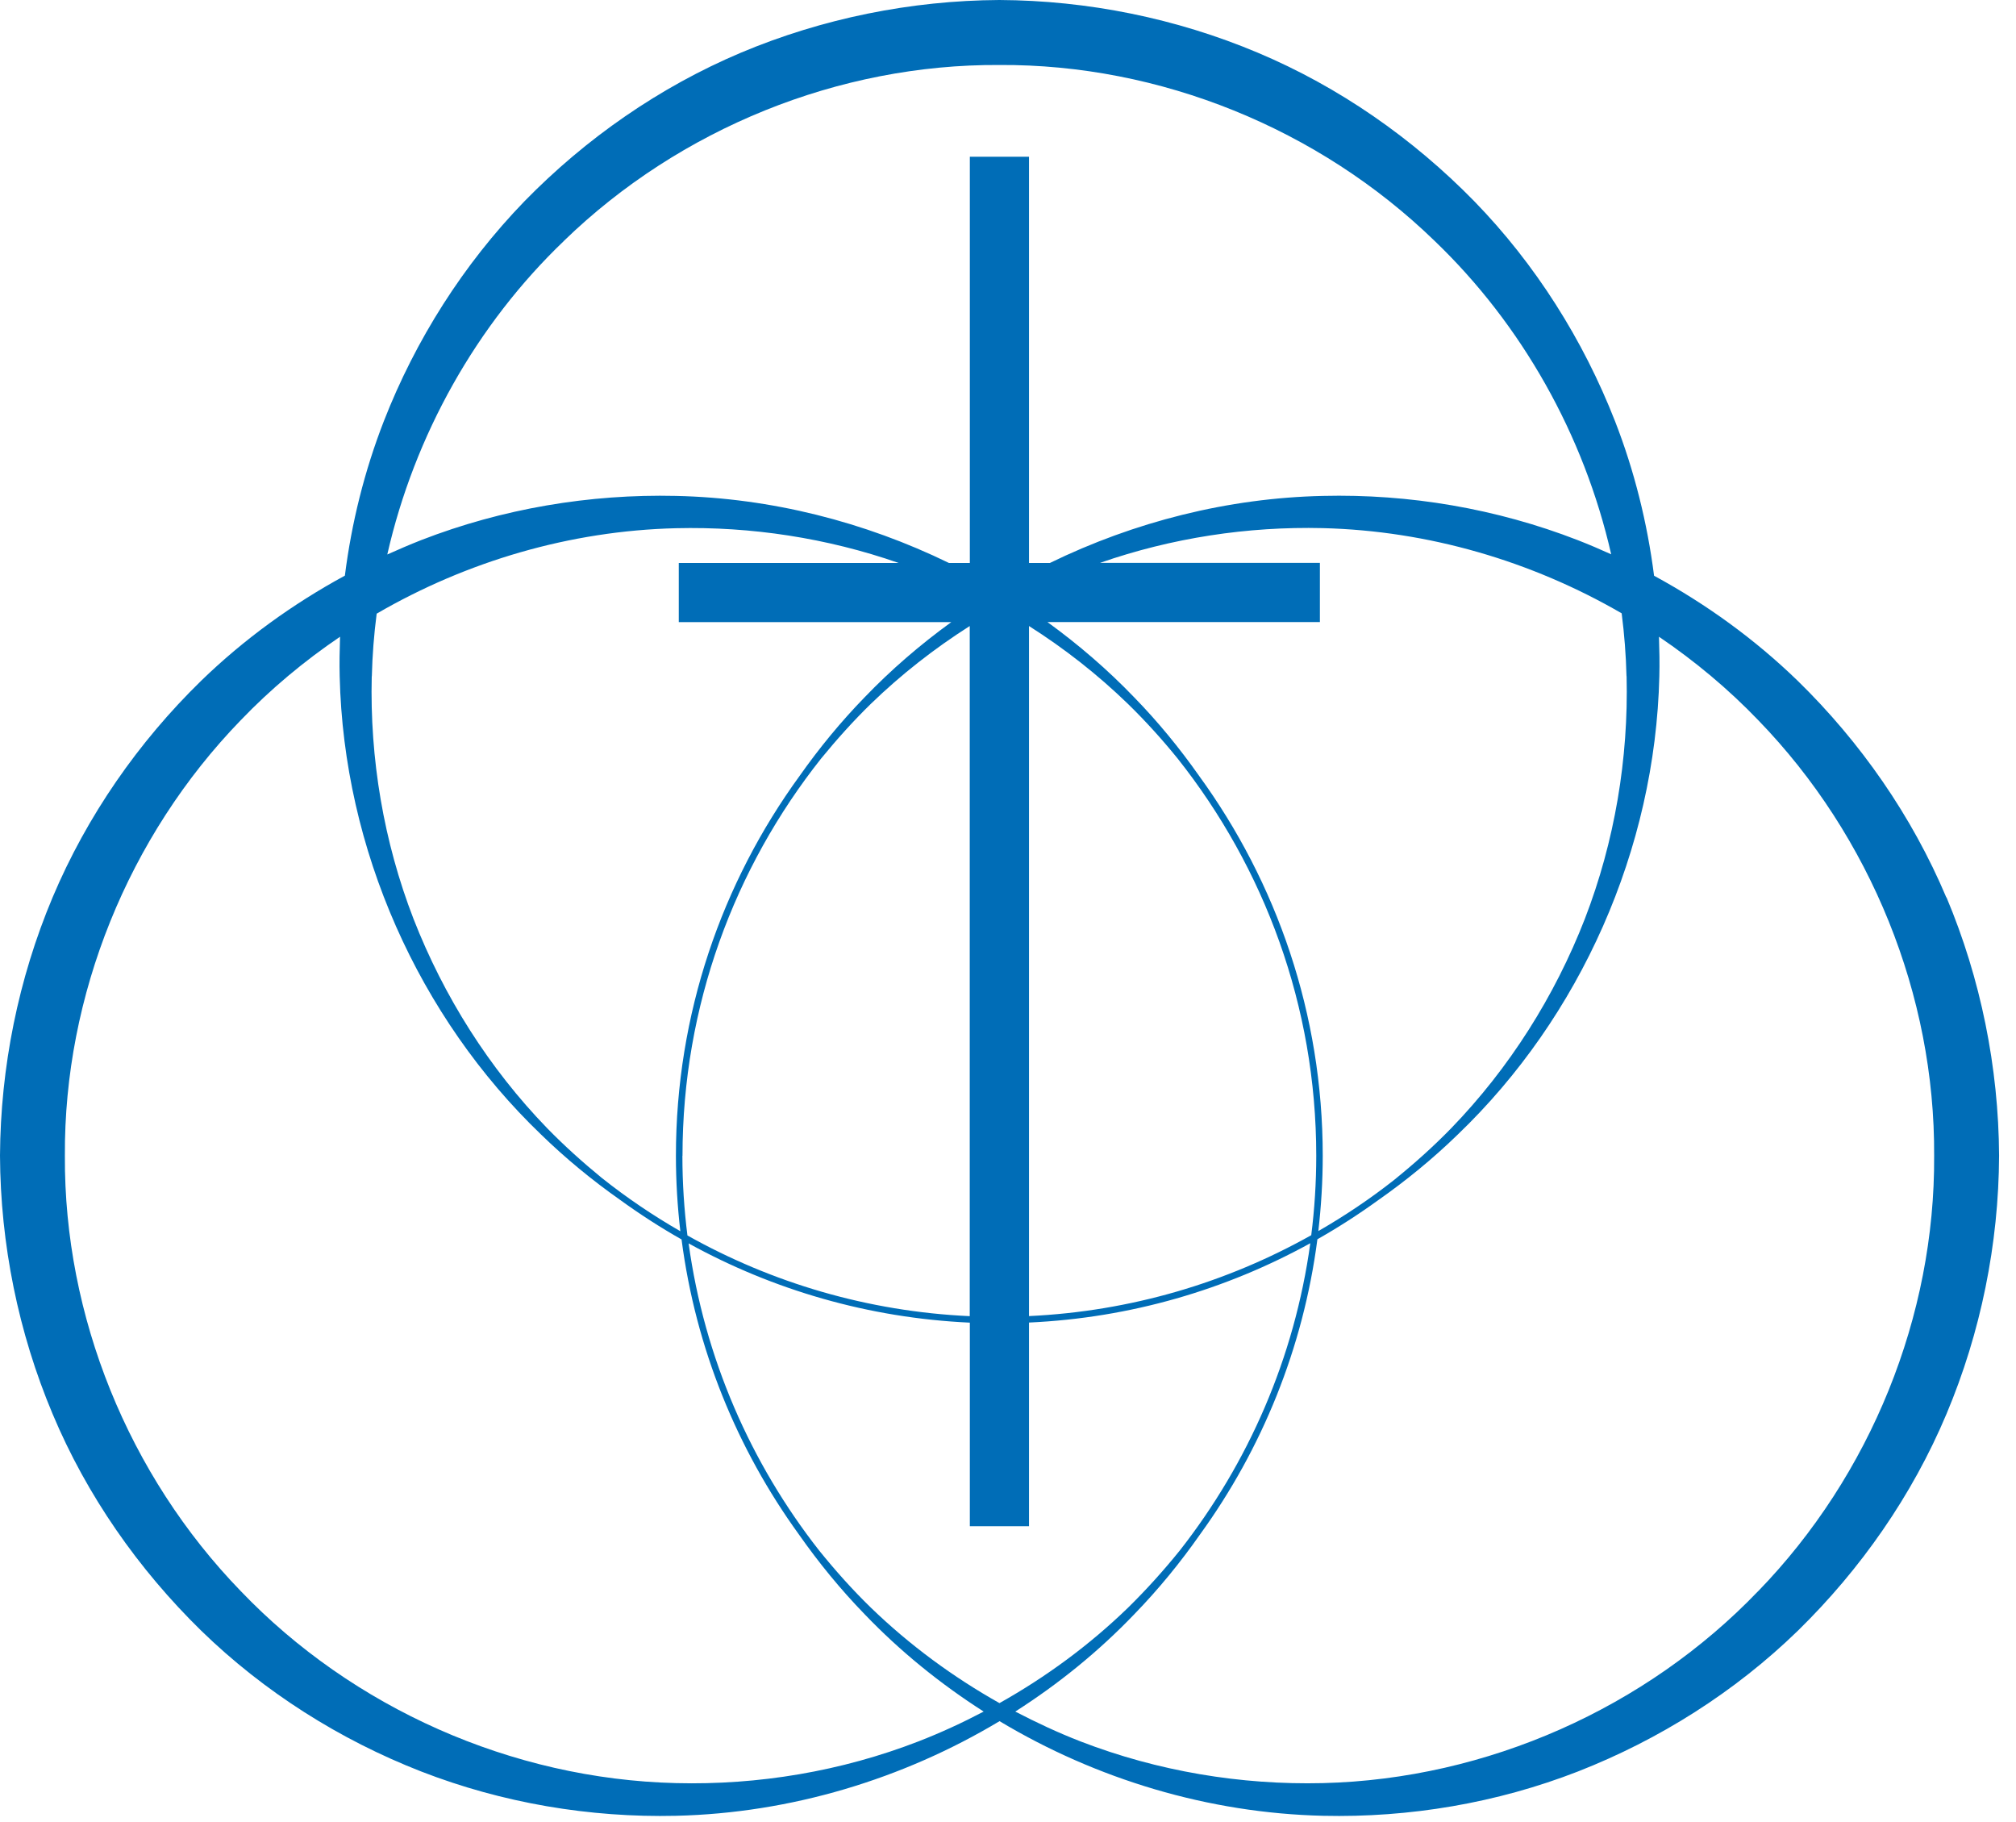 <svg width="83" height="75" viewBox="0 0 83 75" fill="none" xmlns="http://www.w3.org/2000/svg">
<path d="M80.131 36.941C78.716 33.587 76.599 30.549 74.013 28.024C72.249 26.313 70.247 24.866 68.099 23.699C67.821 21.529 67.291 19.388 66.491 17.336C65.182 13.992 63.222 10.88 60.697 8.284C58.168 5.698 55.134 3.578 51.776 2.166C48.422 0.754 44.784 0.018 41.142 0C37.499 0.021 33.861 0.758 30.51 2.166C27.156 3.582 24.119 5.698 21.593 8.284C19.075 10.884 17.108 13.992 15.803 17.336C15.006 19.385 14.473 21.526 14.199 23.695C12.05 24.862 10.048 26.31 8.284 28.02C5.694 30.546 3.582 33.583 2.166 36.937C0.754 40.291 0.021 43.93 0 47.569C0.018 51.211 0.754 54.849 2.166 58.203C3.575 61.561 5.698 64.595 8.284 67.124C10.88 69.649 13.992 71.613 17.336 72.918C20.686 74.22 24.282 74.825 27.835 74.743C32.552 74.632 37.165 73.238 41.152 70.848C45.139 73.238 49.752 74.632 54.469 74.743C58.022 74.825 61.618 74.223 64.969 72.918C68.312 71.609 71.424 69.649 74.021 67.124C76.606 64.595 78.726 61.561 80.138 58.203C81.55 54.849 82.287 51.211 82.304 47.569C82.283 43.926 81.547 40.288 80.138 36.937L80.131 36.941ZM23.219 9.913C27.992 5.285 34.544 2.636 41.145 2.675C47.746 2.636 54.295 5.289 59.064 9.916C62.66 13.363 65.214 17.905 66.334 22.817C65.879 22.611 65.424 22.415 64.958 22.234C61.607 20.932 58.015 20.327 54.462 20.413C50.546 20.501 46.701 21.48 43.226 23.173H42.365V6.452H39.929V23.173H39.068C35.593 21.48 31.748 20.501 27.832 20.413C24.279 20.331 20.683 20.935 17.336 22.234C16.866 22.419 16.404 22.618 15.945 22.824C17.066 17.905 19.619 13.359 23.222 9.913H23.219ZM66.968 27.839C67.049 31.222 66.48 34.636 65.249 37.823C64.012 41.003 62.144 43.966 59.747 46.441C59.007 47.202 58.214 47.91 57.385 48.579C56.404 49.351 55.365 50.048 54.277 50.674C54.394 49.657 54.458 48.621 54.458 47.572C54.458 41.732 52.562 36.329 49.365 31.933C48.561 30.791 47.672 29.706 46.694 28.703C45.602 27.565 44.403 26.534 43.123 25.605H54.341V23.169H45.289C48.241 22.141 51.364 21.665 54.458 21.739C58.808 21.846 63.059 23.098 66.765 25.246C66.875 26.103 66.943 26.968 66.964 27.832L66.968 27.839ZM15.309 27.839C15.33 26.975 15.397 26.114 15.508 25.26C19.217 23.105 23.475 21.849 27.828 21.743C30.926 21.668 34.049 22.145 36.998 23.173H27.946V25.609H39.164C37.883 26.537 36.685 27.569 35.593 28.707C34.615 29.713 33.726 30.795 32.922 31.936C29.721 36.333 27.828 41.736 27.828 47.576C27.828 48.625 27.892 49.664 28.01 50.681C26.879 50.03 25.801 49.301 24.784 48.493C23.998 47.85 23.24 47.17 22.532 46.445C20.131 43.969 18.268 41.006 17.026 37.827C15.792 34.64 15.223 31.222 15.305 27.839H15.309ZM28.099 47.576C28.099 41.401 30.24 35.721 33.807 31.222C34.451 30.436 35.13 29.678 35.856 28.97C37.101 27.764 38.47 26.694 39.925 25.769V54.177C35.721 53.985 31.769 52.801 28.302 50.855C28.166 49.781 28.095 48.689 28.095 47.579L28.099 47.576ZM39.929 54.44V62.824H42.365V54.44C46.548 54.248 50.478 53.085 53.946 51.175C53.295 55.902 51.389 60.231 48.575 63.82C47.907 64.648 47.195 65.438 46.438 66.181C44.851 67.718 43.066 69.03 41.149 70.105C39.235 69.03 37.446 67.714 35.86 66.181C35.099 65.442 34.391 64.648 33.722 63.82C30.909 60.234 29.002 55.906 28.351 51.182C31.816 53.092 35.749 54.252 39.929 54.444V54.44ZM42.365 54.174V25.769C43.823 26.694 45.189 27.764 46.434 28.97C47.16 29.678 47.843 30.432 48.483 31.222C52.05 35.721 54.191 41.401 54.191 47.576C54.191 48.682 54.12 49.774 53.985 50.844C50.517 52.79 46.566 53.978 42.361 54.174H42.365ZM37.816 71.68C34.629 72.915 31.215 73.484 27.832 73.398C21.053 73.231 14.508 70.293 9.913 65.495C5.285 60.722 2.636 54.177 2.671 47.576C2.632 40.974 5.282 34.423 9.909 29.649C11.143 28.362 12.52 27.213 14 26.21C13.982 26.754 13.971 27.295 13.985 27.835C14.149 34.96 17.233 41.864 22.28 46.704C23.286 47.682 24.368 48.572 25.509 49.376C26.328 49.969 27.177 50.521 28.06 51.019C28.643 55.508 30.35 59.651 32.886 63.155C33.701 64.318 34.601 65.42 35.596 66.445C37.058 67.971 38.712 69.311 40.498 70.453C39.626 70.912 38.73 71.325 37.816 71.68ZM72.385 65.495C67.789 70.293 61.241 73.231 54.465 73.398C51.083 73.48 47.668 72.911 44.481 71.68C43.567 71.325 42.675 70.908 41.8 70.453C43.589 69.311 45.239 67.971 46.701 66.445C47.693 65.424 48.597 64.318 49.411 63.155C51.951 59.648 53.654 55.504 54.238 51.012C55.098 50.524 55.927 49.991 56.724 49.415C57.887 48.6 58.99 47.7 60.014 46.704C65.061 41.867 68.148 34.963 68.316 27.835C68.33 27.295 68.319 26.751 68.301 26.21C69.781 27.213 71.157 28.362 72.392 29.649C77.019 34.423 79.669 40.974 79.63 47.576C79.669 54.177 77.015 60.725 72.388 65.495H72.385Z" fill="#006DB7"/>
</svg>
